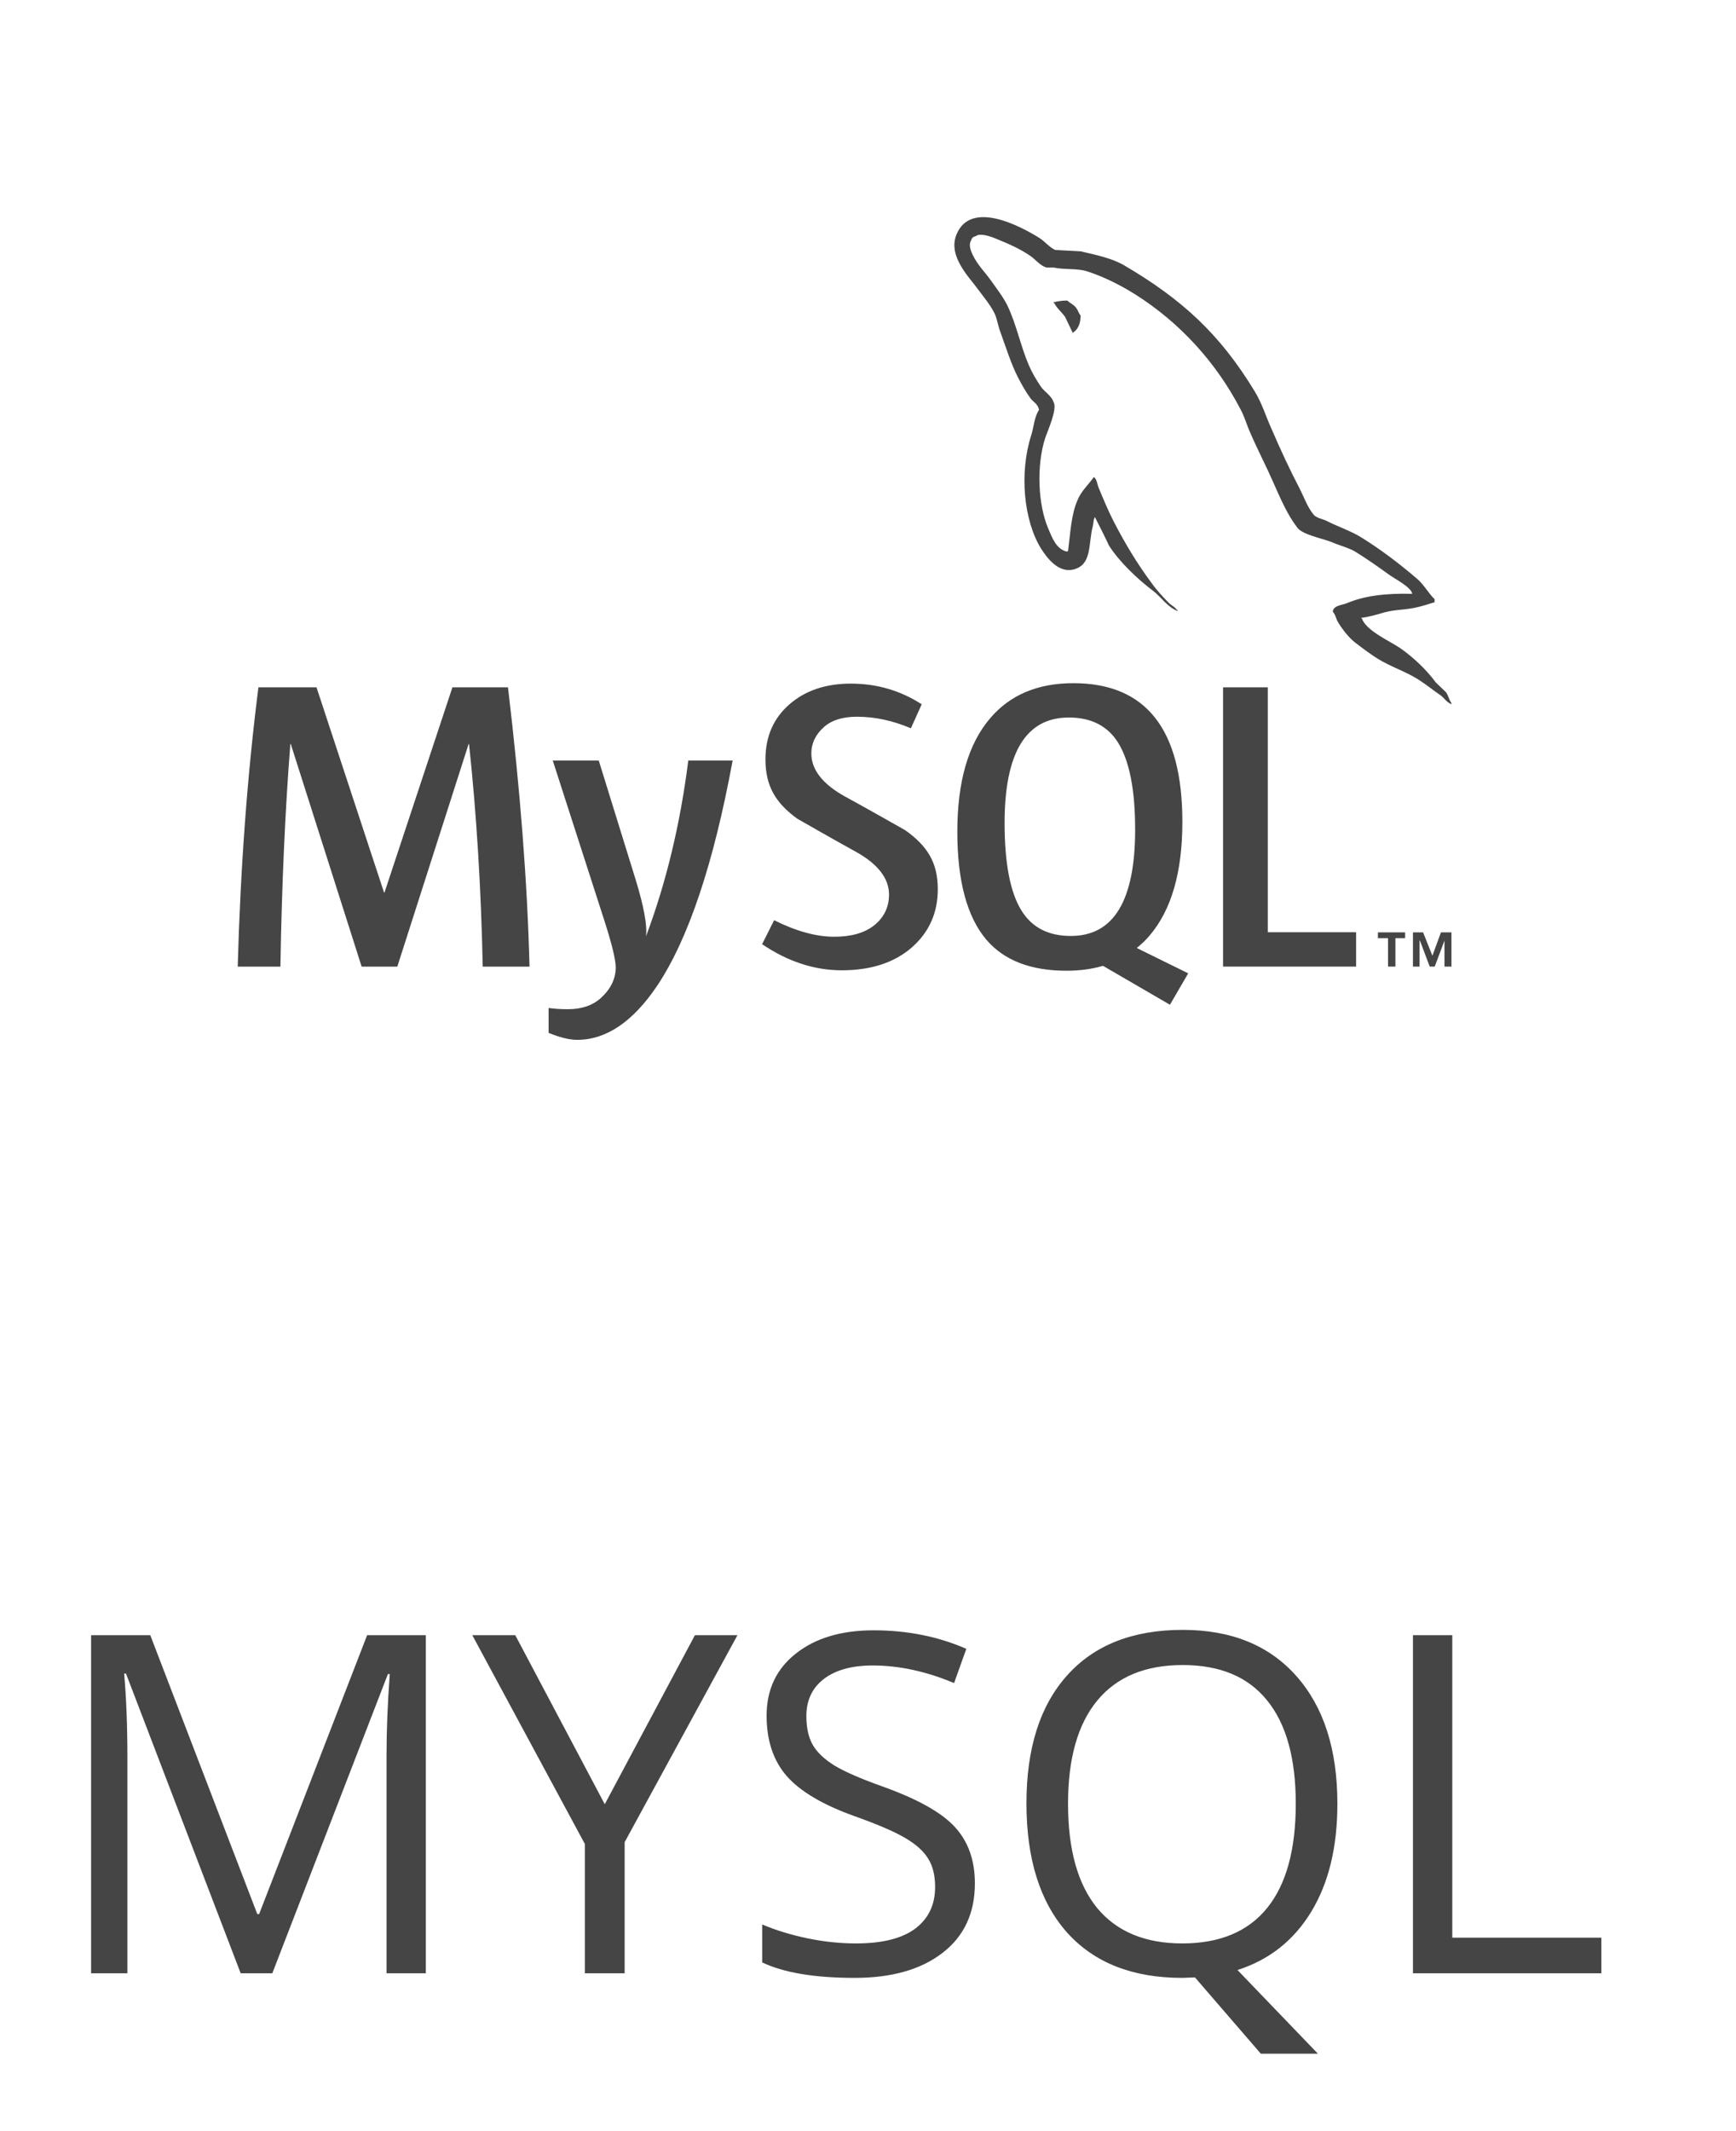 <svg width="44" height="54" viewBox="0 0 44 54" fill="none" xmlns="http://www.w3.org/2000/svg">
<path d="M6.1 50L3.193 42.406H3.146C3.201 43.008 3.229 43.723 3.229 44.551V50H2.309V41.434H3.809L6.521 48.5H6.568L9.305 41.434H10.793V50H9.797V44.48C9.797 43.848 9.824 43.16 9.879 42.418H9.832L6.902 50H6.1ZM15.328 45.717L17.613 41.434H18.691L15.832 46.678V50H14.824V46.725L11.971 41.434H13.06L15.328 45.717ZM24.709 47.721C24.709 48.475 24.436 49.062 23.889 49.484C23.342 49.906 22.6 50.117 21.662 50.117C20.646 50.117 19.865 49.986 19.318 49.725V48.764C19.67 48.912 20.053 49.029 20.467 49.115C20.881 49.201 21.291 49.244 21.697 49.244C22.361 49.244 22.861 49.119 23.197 48.869C23.533 48.615 23.701 48.264 23.701 47.815C23.701 47.518 23.641 47.275 23.52 47.088C23.402 46.897 23.203 46.721 22.922 46.56C22.645 46.4 22.221 46.219 21.65 46.016C20.854 45.73 20.283 45.393 19.939 45.002C19.6 44.611 19.43 44.102 19.43 43.473C19.43 42.812 19.678 42.287 20.174 41.897C20.67 41.506 21.326 41.31 22.143 41.31C22.994 41.31 23.777 41.467 24.492 41.779L24.182 42.647C23.475 42.35 22.787 42.201 22.119 42.201C21.592 42.201 21.18 42.315 20.883 42.541C20.586 42.768 20.438 43.082 20.438 43.484C20.438 43.781 20.492 44.025 20.602 44.217C20.711 44.404 20.895 44.578 21.152 44.738C21.414 44.895 21.812 45.068 22.348 45.26C23.246 45.58 23.863 45.924 24.199 46.291C24.539 46.658 24.709 47.135 24.709 47.721ZM33.897 45.705C33.897 46.803 33.676 47.715 33.234 48.441C32.793 49.168 32.17 49.66 31.365 49.918L33.404 52.039H31.957L30.287 50.105L29.965 50.117C28.703 50.117 27.729 49.732 27.041 48.963C26.357 48.19 26.016 47.1 26.016 45.693C26.016 44.299 26.359 43.219 27.047 42.453C27.734 41.684 28.711 41.299 29.977 41.299C31.207 41.299 32.168 41.69 32.859 42.471C33.551 43.252 33.897 44.33 33.897 45.705ZM27.07 45.705C27.07 46.865 27.316 47.746 27.809 48.348C28.305 48.945 29.023 49.244 29.965 49.244C30.914 49.244 31.631 48.945 32.115 48.348C32.6 47.75 32.842 46.869 32.842 45.705C32.842 44.553 32.6 43.68 32.115 43.086C31.635 42.488 30.922 42.19 29.977 42.19C29.027 42.19 28.305 42.49 27.809 43.092C27.316 43.69 27.07 44.56 27.07 45.705ZM35.812 50V41.434H36.809V49.098H40.588V50H35.812Z" fill="#454545"/>
<path d="M13.421 24.493H12.235C12.193 22.494 12.077 20.614 11.888 18.853H11.877L10.07 24.493H9.166L7.37 18.853H7.359C7.226 20.544 7.142 22.424 7.107 24.493H6.025C6.095 21.977 6.27 19.618 6.55 17.416H8.022L9.734 22.616H9.745L11.467 17.416H12.875C13.183 19.995 13.366 22.354 13.421 24.493ZM18.569 19.271C18.086 21.889 17.448 23.79 16.657 24.977C16.041 25.891 15.365 26.348 14.629 26.348C14.433 26.348 14.191 26.289 13.905 26.172V25.541C14.045 25.561 14.209 25.572 14.398 25.572C14.742 25.572 15.018 25.478 15.229 25.289C15.48 25.059 15.606 24.8 15.606 24.514C15.606 24.317 15.508 23.916 15.312 23.308L14.01 19.271H15.176L16.111 22.29C16.321 22.976 16.408 23.454 16.373 23.727C16.885 22.364 17.242 20.879 17.445 19.271H18.569V19.271Z" fill="#454545"/>
<path d="M34.371 24.492H30.999V17.416H32.133V23.621H34.371V24.492ZM30.116 24.663L28.812 24.021C28.928 23.927 29.038 23.824 29.138 23.705C29.692 23.056 29.968 22.095 29.968 20.823C29.968 18.482 29.048 17.311 27.206 17.311C26.302 17.311 25.598 17.608 25.094 18.202C24.54 18.852 24.264 19.809 24.264 21.075C24.264 22.319 24.509 23.231 24.999 23.81C25.447 24.334 26.123 24.597 27.027 24.597C27.364 24.597 27.674 24.556 27.956 24.473L29.653 25.459L30.116 24.663ZM25.892 23.076C25.605 22.616 25.462 21.875 25.462 20.855C25.462 19.073 26.004 18.181 27.09 18.181C27.658 18.181 28.074 18.394 28.34 18.82C28.627 19.282 28.771 20.015 28.771 21.021C28.771 22.818 28.228 23.716 27.143 23.716C26.575 23.717 26.159 23.504 25.892 23.076ZM23.769 22.531C23.769 23.131 23.549 23.623 23.108 24.009C22.666 24.393 22.075 24.586 21.333 24.586C20.639 24.586 19.967 24.364 19.316 23.925L19.621 23.317C20.181 23.597 20.688 23.736 21.143 23.736C21.571 23.736 21.905 23.642 22.147 23.454C22.389 23.266 22.533 23.002 22.533 22.668C22.533 22.248 22.239 21.889 21.7 21.587C21.203 21.315 20.209 20.746 20.209 20.746C19.67 20.354 19.401 19.933 19.401 19.24C19.401 18.667 19.602 18.204 20.004 17.851C20.407 17.498 20.927 17.322 21.565 17.322C22.223 17.322 22.822 17.497 23.361 17.846L23.087 18.454C22.626 18.258 22.171 18.161 21.722 18.161C21.358 18.161 21.078 18.248 20.883 18.423C20.686 18.597 20.564 18.82 20.564 19.094C20.564 19.512 20.864 19.877 21.418 20.183C21.922 20.456 22.941 21.035 22.941 21.035C23.493 21.427 23.769 21.843 23.769 22.531Z" fill="#454545"/>
<path d="M35.794 15.047C35.108 15.029 34.577 15.098 34.132 15.286C34.003 15.338 33.798 15.338 33.78 15.5C33.85 15.568 33.858 15.679 33.918 15.774C34.021 15.945 34.2 16.175 34.364 16.295C34.543 16.432 34.724 16.568 34.913 16.688C35.246 16.894 35.624 17.013 35.949 17.218C36.138 17.338 36.326 17.492 36.515 17.62C36.608 17.689 36.668 17.8 36.789 17.843V17.817C36.728 17.739 36.711 17.628 36.652 17.543L36.394 17.295C36.146 16.962 35.837 16.671 35.503 16.432C35.229 16.243 34.629 15.987 34.518 15.672L34.5 15.654C34.689 15.637 34.913 15.568 35.092 15.516C35.383 15.439 35.649 15.457 35.948 15.38C36.086 15.346 36.222 15.303 36.36 15.26V15.183C36.205 15.029 36.095 14.825 35.932 14.679C35.495 14.303 35.015 13.935 34.518 13.627C34.252 13.456 33.91 13.346 33.626 13.2C33.524 13.148 33.352 13.123 33.292 13.037C33.138 12.849 33.052 12.601 32.94 12.379C32.693 11.909 32.452 11.387 32.238 10.891C32.084 10.557 31.99 10.225 31.801 9.916C30.918 8.463 29.959 7.583 28.485 6.719C28.168 6.539 27.791 6.462 27.389 6.368L26.746 6.334C26.608 6.274 26.471 6.111 26.351 6.034C25.862 5.727 24.603 5.06 24.244 5.94C24.012 6.497 24.586 7.044 24.784 7.326C24.929 7.522 25.118 7.745 25.22 7.967C25.28 8.113 25.297 8.267 25.358 8.42C25.495 8.797 25.623 9.215 25.803 9.566C25.897 9.745 26 9.933 26.12 10.095C26.189 10.19 26.308 10.232 26.335 10.387C26.215 10.557 26.206 10.814 26.137 11.028C25.829 11.994 25.949 13.191 26.386 13.901C26.523 14.114 26.849 14.585 27.285 14.405C27.672 14.251 27.586 13.764 27.697 13.336C27.723 13.233 27.706 13.165 27.757 13.098V13.114C27.877 13.353 27.997 13.584 28.108 13.824C28.374 14.242 28.837 14.678 29.223 14.969C29.428 15.123 29.59 15.388 29.848 15.482V15.457H29.831C29.779 15.38 29.702 15.346 29.634 15.286C29.48 15.132 29.308 14.944 29.188 14.773C28.829 14.294 28.511 13.764 28.229 13.217C28.091 12.951 27.972 12.661 27.861 12.396C27.809 12.294 27.809 12.139 27.723 12.088C27.594 12.276 27.406 12.438 27.312 12.669C27.149 13.037 27.132 13.49 27.071 13.961L27.038 13.977C26.765 13.909 26.67 13.627 26.566 13.388C26.309 12.781 26.266 11.806 26.489 11.105C26.549 10.926 26.807 10.361 26.704 10.191C26.652 10.027 26.481 9.934 26.387 9.805C26.276 9.643 26.155 9.438 26.078 9.258C25.872 8.779 25.769 8.249 25.547 7.771C25.444 7.548 25.264 7.317 25.119 7.112C24.956 6.881 24.776 6.718 24.647 6.445C24.604 6.351 24.544 6.197 24.613 6.095C24.63 6.026 24.665 6 24.733 5.983C24.844 5.89 25.161 6.009 25.272 6.06C25.59 6.188 25.856 6.308 26.121 6.488C26.241 6.573 26.369 6.736 26.523 6.779H26.704C26.977 6.838 27.286 6.795 27.544 6.872C27.997 7.018 28.409 7.232 28.777 7.462C29.9 8.172 30.826 9.181 31.45 10.387C31.553 10.583 31.596 10.763 31.69 10.968C31.87 11.387 32.094 11.815 32.273 12.225C32.453 12.627 32.624 13.037 32.882 13.37C33.01 13.55 33.525 13.644 33.756 13.738C33.927 13.815 34.193 13.883 34.347 13.977C34.639 14.156 34.929 14.362 35.203 14.559C35.34 14.662 35.769 14.875 35.794 15.047ZM27.053 7.616C26.935 7.615 26.817 7.63 26.703 7.659V7.677H26.719C26.788 7.813 26.908 7.908 26.994 8.027C27.063 8.164 27.123 8.3 27.19 8.437L27.207 8.42C27.328 8.335 27.388 8.198 27.388 7.993C27.336 7.932 27.328 7.873 27.284 7.813C27.234 7.728 27.123 7.685 27.053 7.616Z" fill="#454545"/>
<path d="M36.611 24.492H36.788V23.625H36.522L36.305 24.217L36.069 23.625H35.812V24.492H35.98V23.833H35.989L36.237 24.492H36.364L36.611 23.833V24.492ZM35.181 24.492H35.368V23.772H35.614V23.625H34.924V23.772H35.18L35.181 24.492Z" fill="#454545"/>
</svg>
